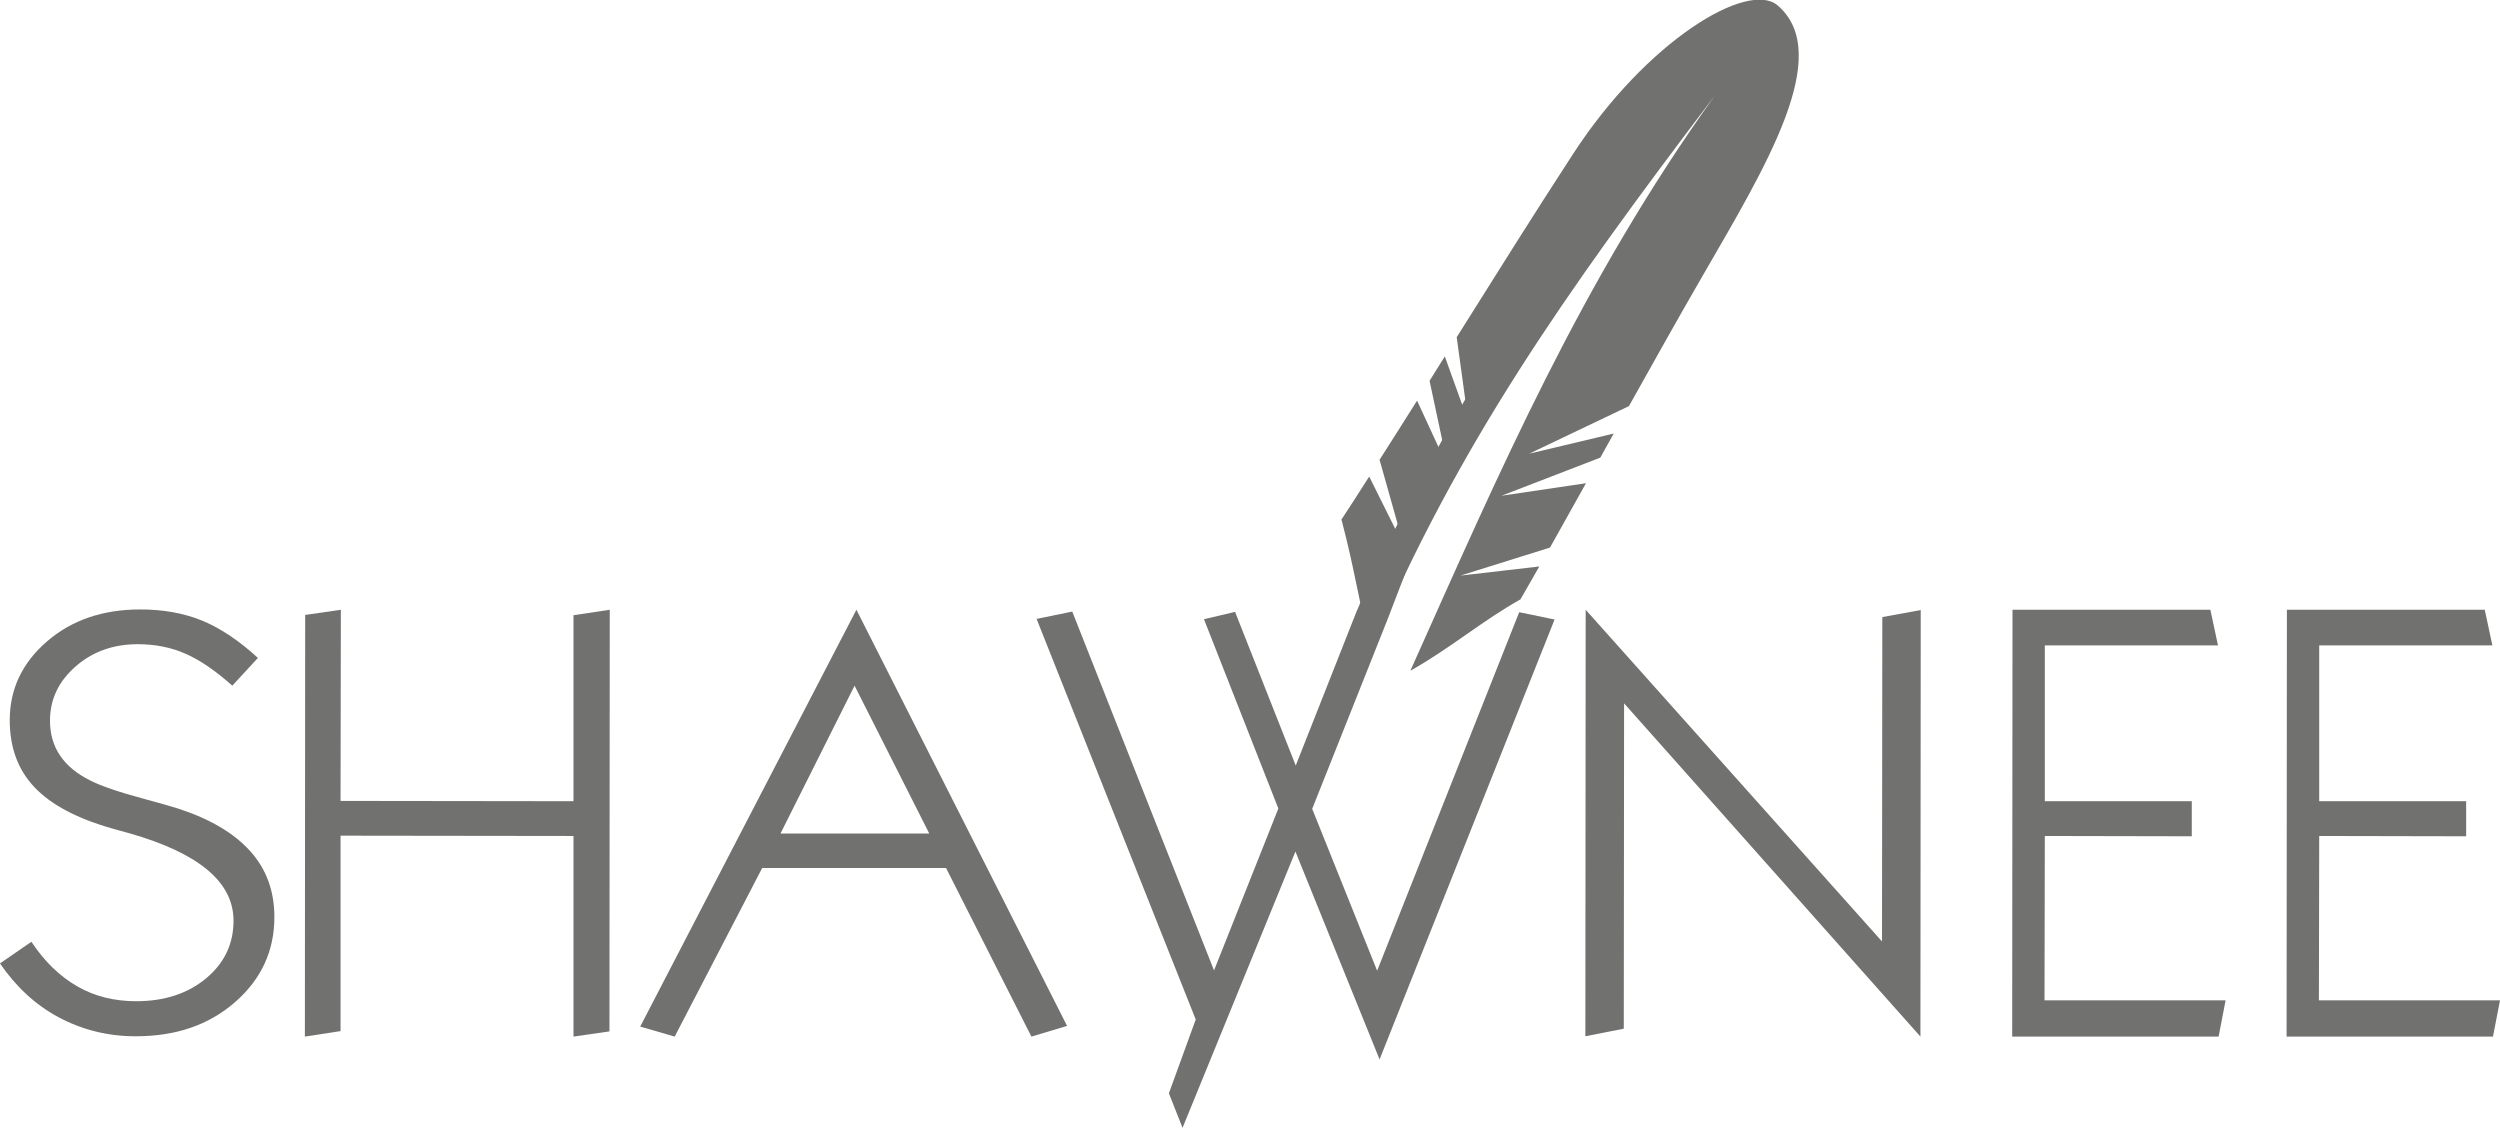 <?xml version="1.0" encoding="UTF-8"?>
<svg xmlns="http://www.w3.org/2000/svg" id="Layer_1" viewBox="0 0 82 37">
  <defs>
    <style>.cls-1{opacity:.7;}.cls-2{fill:#343433;fill-rule:evenodd;stroke-width:0px;}</style>
  </defs>
  <g id="Home9" class="cls-1">
    <g id="Desktop-HD-Copy-29">
      <g id="Page-19">
        <g id="Shawnee">
          <path id="Fill-179" class="cls-2" d="m1.03,30.89c.43.65.93,1.13,1.5,1.46.57.33,1.22.49,1.94.49.92,0,1.69-.25,2.29-.75.6-.5.9-1.13.9-1.89,0-1.27-1.14-2.22-3.42-2.87-.24-.06-.42-.12-.54-.15-1.17-.33-2.02-.78-2.57-1.36-.54-.57-.81-1.3-.81-2.2,0-1.02.41-1.88,1.22-2.58.81-.7,1.83-1.05,3.06-1.05.75,0,1.43.12,2.04.37.6.25,1.21.66,1.82,1.22l-.84.91c-.55-.49-1.06-.84-1.54-1.05-.48-.21-1-.31-1.56-.31-.8,0-1.48.24-2.04.73-.56.49-.84,1.08-.84,1.78,0,.43.11.82.33,1.14.22.33.55.6.99.82.33.17.93.38,1.79.61.48.13.84.23,1.09.31,1.05.34,1.84.81,2.37,1.4.53.59.79,1.31.79,2.16,0,1.11-.43,2.04-1.29,2.79-.86.75-1.94,1.12-3.26,1.12-.91,0-1.75-.21-2.52-.62-.77-.41-1.41-1.01-1.93-1.77l1.03-.71Z"></path>
          <polygon id="Fill-181" class="cls-2" points="10 34 10.01 20.17 11.18 20 11.17 26.27 18.81 26.28 18.81 20.18 20 20 19.99 33.83 18.81 34 18.81 27.42 11.17 27.41 11.17 33.82 10 34"></polygon>
          <path id="Fill-183" class="cls-2" d="m25.6,27.34h4.88s-2.45-4.85-2.45-4.85l-2.43,4.85Zm-4.6,6.33l7.09-13.67,6.91,13.65-1.17.35-2.8-5.53h-6.03s-2.87,5.53-2.87,5.53l-1.14-.33Z"></path>
          <path id="Fill-185" class="cls-2" d="m38.79,37l-.45-1.14.88-2.42-5.22-13.14,1.17-.24,4.65,11.77,2.11-5.31-2.44-6.21,1.02-.24,1.99,5.04,1.99-5.04.44-1.02c2.41-5.11,5.02-9.04,5.02-9.04,0,0-2.57,5.53-3.18,7.07-.6,1.51-1.26,3.24-1.26,3.24l-2.47,6.21,2.13,5.31,4.66-11.76,1.16.24-5.74,14.43-2.76-6.82-3.71,9.08Z"></path>
          <polygon id="Fill-187" class="cls-2" points="52 33.99 52.01 20 61.73 30.88 61.74 20.24 63 20.01 62.99 34 53.27 23.07 53.26 33.74 52 33.99"></polygon>
          <polygon id="Fill-189" class="cls-2" points="66 34 66.01 20 72.5 20 72.75 21.17 67.07 21.17 67.07 26.28 71.89 26.28 71.89 27.43 67.07 27.42 67.06 32.81 73 32.81 72.77 34 66 34"></polygon>
          <polygon id="Fill-191" class="cls-2" points="75 34 75.01 20 81.5 20 81.75 21.17 76.07 21.17 76.07 26.28 80.89 26.28 80.89 27.43 76.07 27.42 76.06 32.81 82 32.81 81.77 34 75 34"></polygon>
          <path id="Fill-193" class="cls-2" d="m44.98,21.27c2.87-6.68,6.22-11.49,11.27-18.14-4.39,6.12-7.03,12.26-9.99,18.87,1.27-.71,2.39-1.66,3.61-2.34.21-.36.41-.72.62-1.08l-2.59.3,2.94-.92c.4-.71.79-1.41,1.18-2.11l-2.77.41,3.24-1.25c.15-.26.29-.53.44-.79l-2.77.66,3.27-1.56c.79-1.41,1.58-2.83,2.42-4.28,2.05-3.55,4.32-7.25,2.46-8.86-.97-.84-4.3,1.15-6.72,4.88-1.25,1.92-2.53,3.96-3.81,6l.38,2.77-.77-2.14c-.17.27-.33.53-.5.8l.61,2.86-1.02-2.21c-.41.65-.82,1.3-1.23,1.94l.8,2.84-1.14-2.29c-.3.48-.61.95-.91,1.41.46,1.74.54,2.6.98,4.23"></path>
        </g>
      </g>
    </g>
  </g>
</svg>

